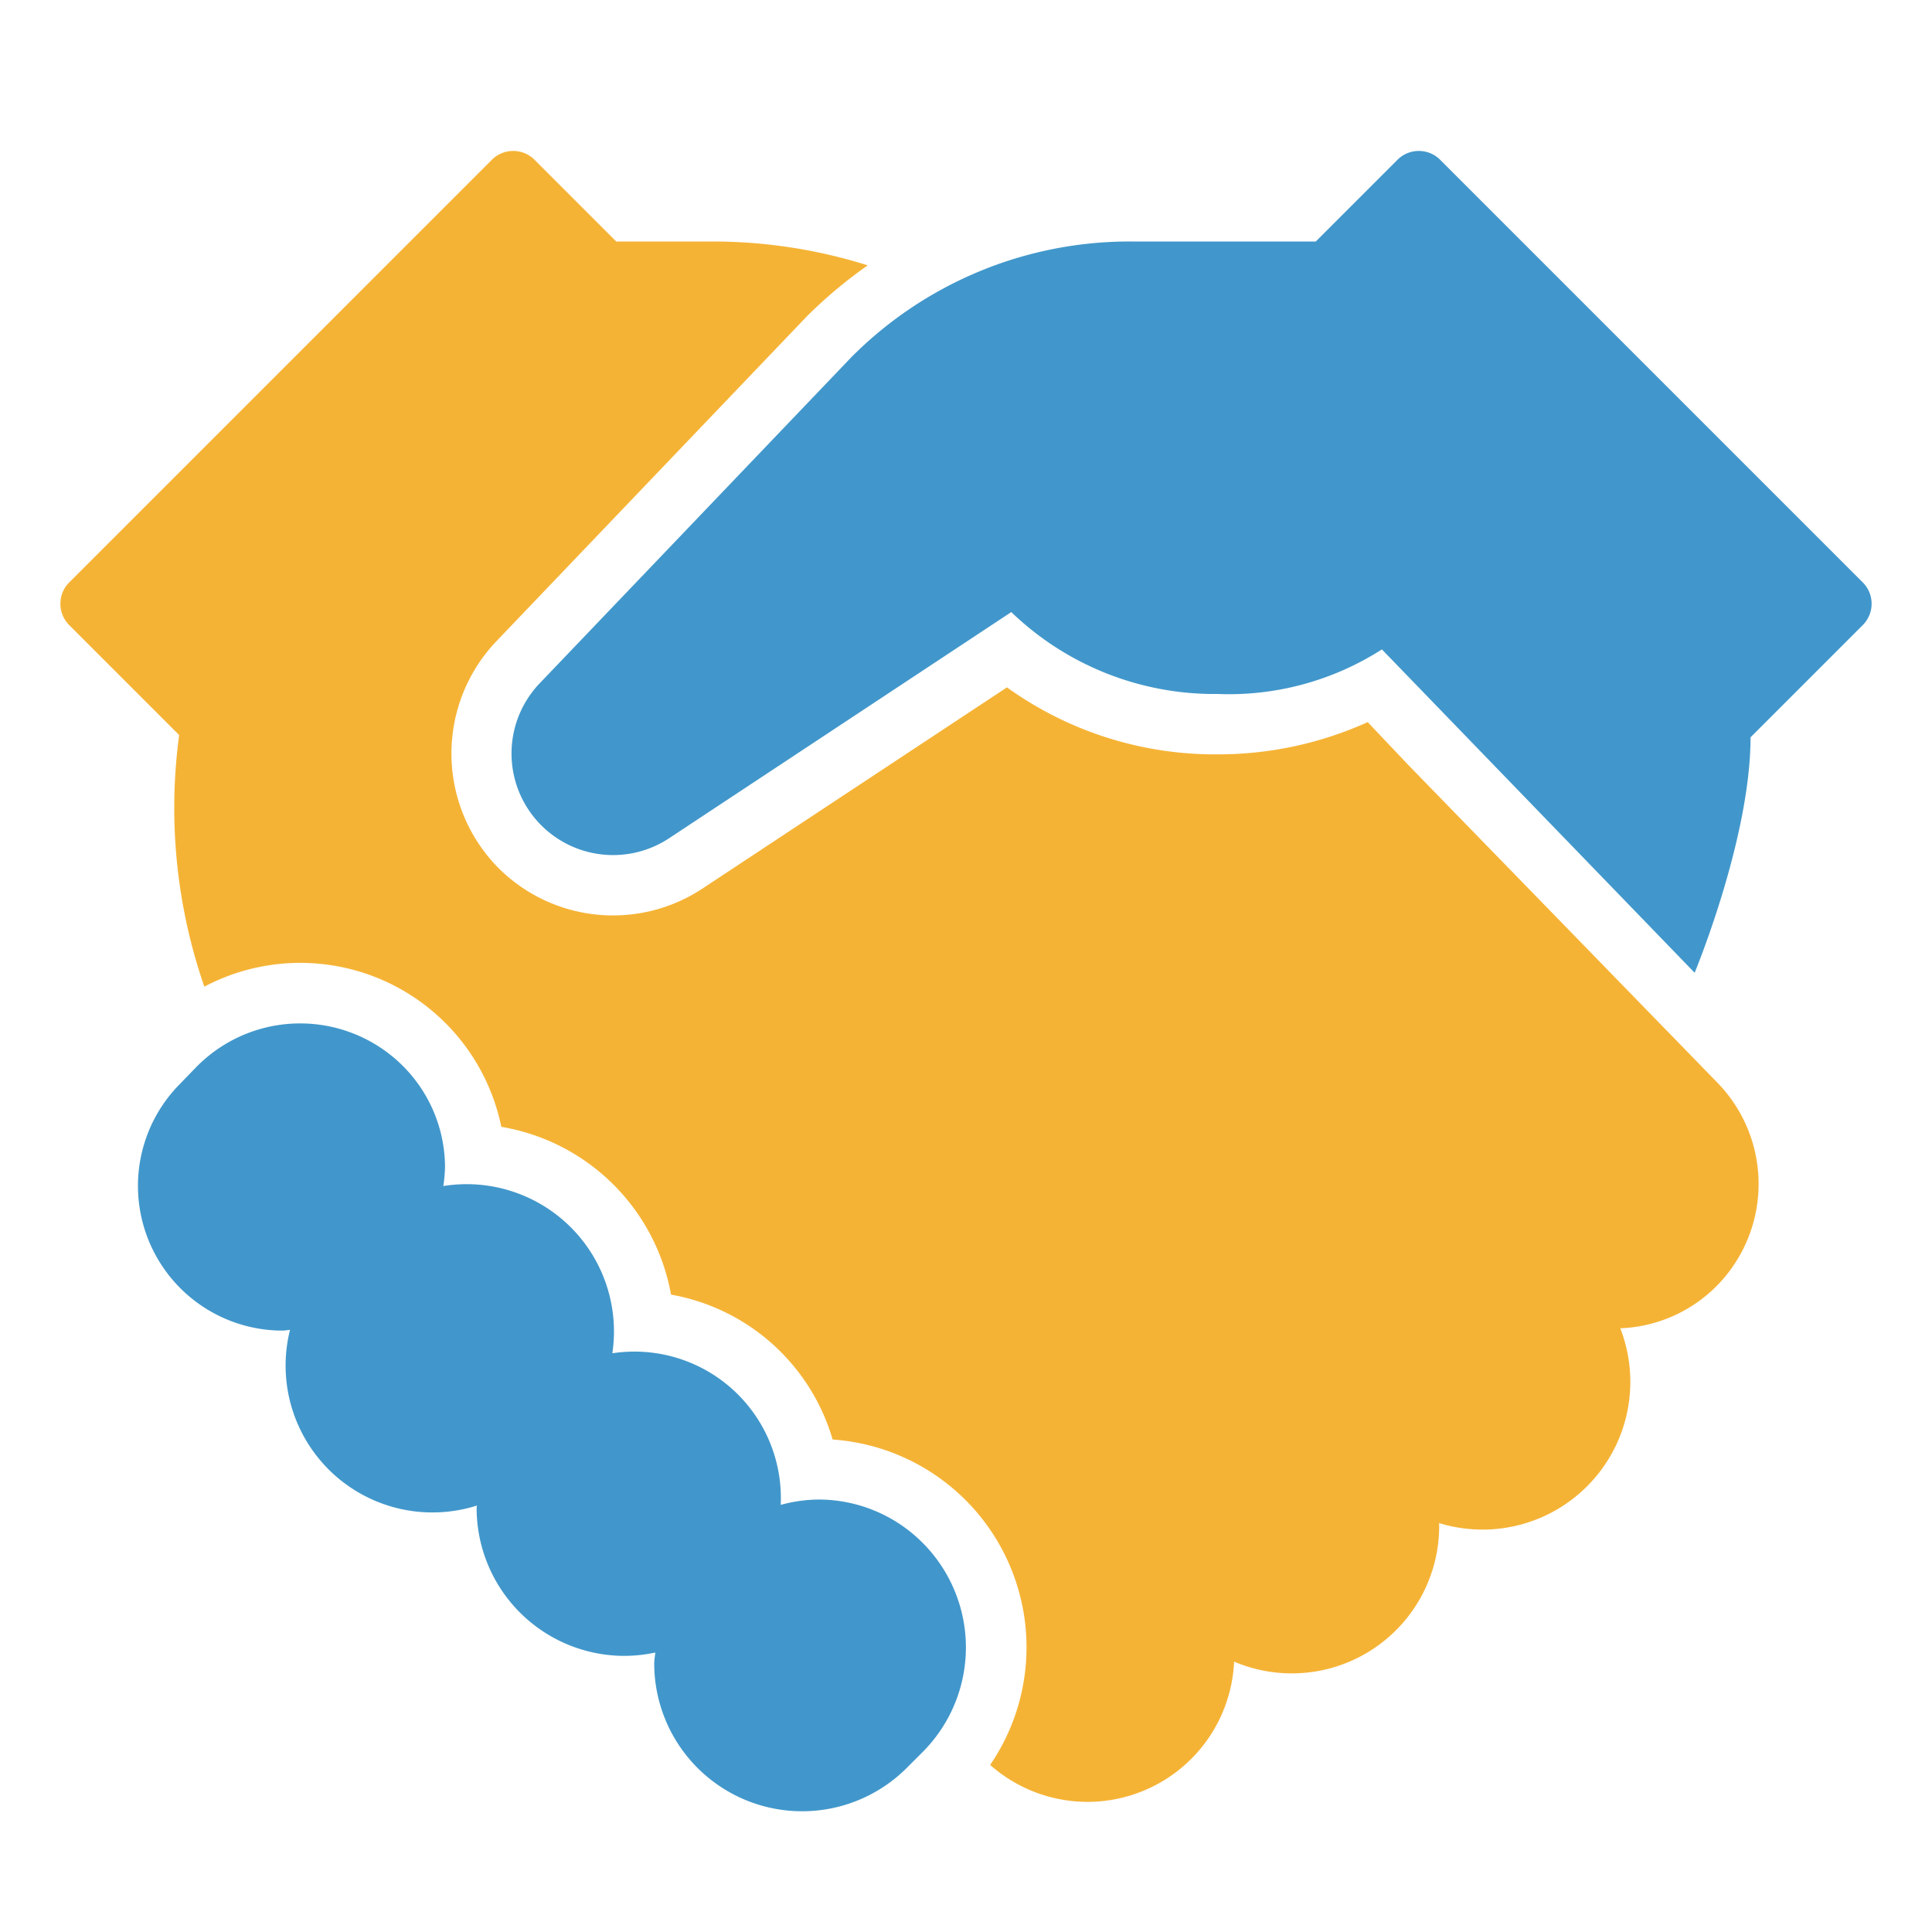 <svg xmlns="http://www.w3.org/2000/svg" height="64" width="64" viewBox="0 0 64 64"><title>handshake</title><g fill="#f5b335" class="nc-icon-wrapper"><path d="M61.707,19.293l-14-14a1,1,0,0,0-1.414,0L43.586,8H37.447a12.992,12.992,0,0,0-9.257,3.845L17.875,22.638a3.365,3.365,0,0,0,4.287,5.132L33.5,20.276a9.7,9.7,0,0,0,6.841,2.713,9.388,9.388,0,0,0,5.436-1.477L56.137,32.224s1.852-4.453,1.852-7.8l3.718-3.718A1,1,0,0,0,61.707,19.293Z" fill="#4197cb"></path> <path data-color="color-2" d="M56.9,35.874,46.654,25.343l-1.347-1.422a12.018,12.018,0,0,1-4.964,1.068,11.8,11.8,0,0,1-6.986-2.219L23.265,29.438a5.372,5.372,0,0,1-6.751-.682,5.394,5.394,0,0,1-.084-7.5L26.744,10.463a15.468,15.468,0,0,1,2-1.673A17.124,17.124,0,0,0,23.688,8H20.414L17.707,5.293a1,1,0,0,0-1.414,0l-14,14a1,1,0,0,0,0,1.414l3.642,3.642a18.071,18.071,0,0,0,.834,8.335,6.8,6.8,0,0,1,9.838,4.644,6.871,6.871,0,0,1,5.622,5.558,6.817,6.817,0,0,1,5.353,4.8A6.9,6.9,0,0,1,32.8,58.465a4.861,4.861,0,0,0,8.081-3.422,4.882,4.882,0,0,0,6.793-4.589,4.895,4.895,0,0,0,6-6.453,4.747,4.747,0,0,0,3.345-1.563A4.806,4.806,0,0,0,56.9,35.874Z"></path> <path d="M30.564,51.109A4.865,4.865,0,0,0,27.1,49.674a4.915,4.915,0,0,0-1.238.177,4.851,4.851,0,0,0-5.577-5.022,4.88,4.88,0,0,0-5.6-5.54,4.656,4.656,0,0,0,.057-.647,4.765,4.765,0,0,0-1.483-3.416,4.816,4.816,0,0,0-6.749.114l-.582.6a4.795,4.795,0,0,0,3.32,8.137l.121,0c.081,0,.158-.019.238-.023a4.865,4.865,0,0,0,6.19,5.82c0,.027-.008.052-.008.079a4.9,4.9,0,0,0,4.9,4.9,4.922,4.922,0,0,0,1.018-.111c-.009.12-.035.237-.035.359a4.9,4.9,0,0,0,8.365,3.464l.525-.525A4.905,4.905,0,0,0,30.564,51.109Z" fill="#4197cb"></path></g></svg>